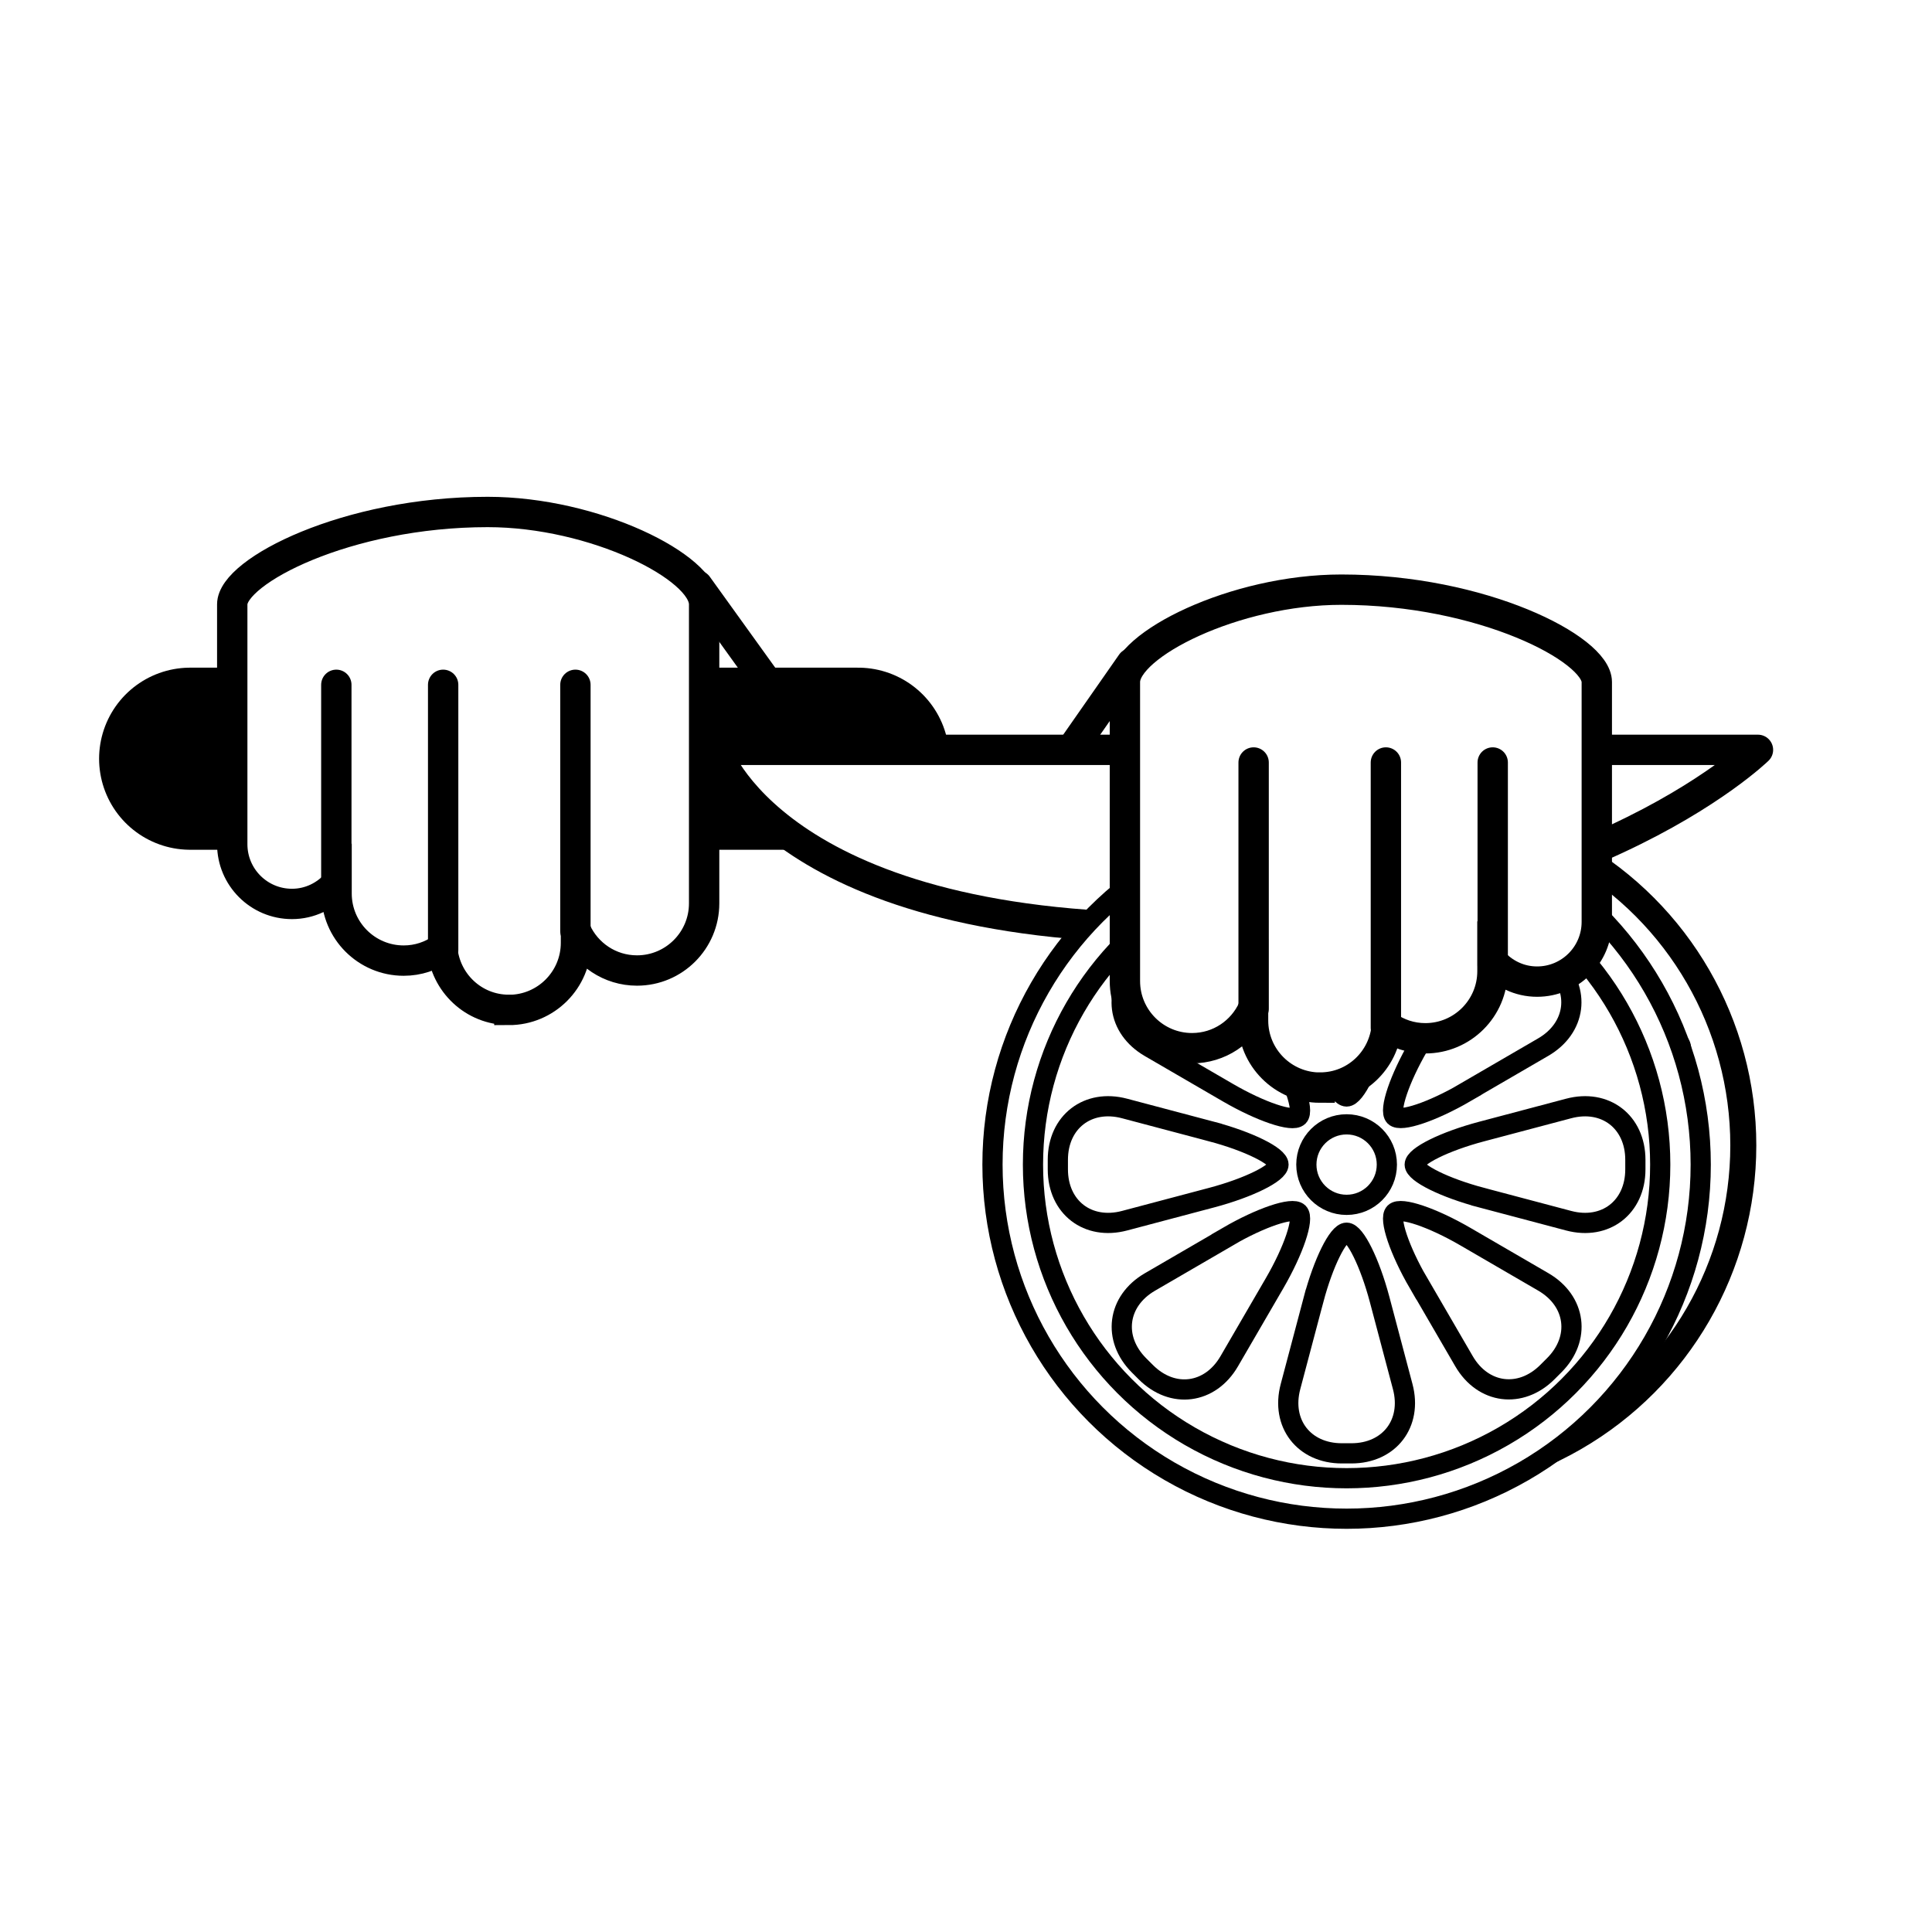 <?xml version="1.0" encoding="UTF-8"?> <svg xmlns="http://www.w3.org/2000/svg" id="Calque_18" width="240" height="240" viewBox="0 0 240 240"><defs><style>.cls-1{stroke-width:2.82px;}.cls-1,.cls-2,.cls-3,.cls-4,.cls-5,.cls-6,.cls-7{fill:#fff;}.cls-1,.cls-3,.cls-8,.cls-4,.cls-5,.cls-9,.cls-6{stroke-miterlimit:10;}.cls-1,.cls-3,.cls-8,.cls-4,.cls-5,.cls-9,.cls-6,.cls-7{stroke:#000;}.cls-1,.cls-3,.cls-8,.cls-4,.cls-5,.cls-9,.cls-7{stroke-linecap:round;}.cls-3{stroke-width:3.23px;}.cls-8{stroke-width:22.62px;}.cls-8,.cls-9{fill:none;}.cls-4,.cls-9{stroke-width:2.51px;}.cls-5,.cls-6,.cls-7{stroke-width:3.77px;}.cls-7{stroke-linejoin:round;}</style></defs><rect class="cls-2" x="-70.88" y="-68.65" width="478.88" height="425.3"></rect><g><g><circle class="cls-3" cx="174.6" cy="142.29" r="41.96"></circle><circle class="cls-1" cx="171.45" cy="112.12" r="3.1"></circle><path d="M154.08,128.66c2.72,0,2.72-4.23,0-4.23s-2.72,4.23,0,4.23h0Z"></path><path d="M162.45,133.77c2.72,0,2.72-4.23,0-4.23s-2.72,4.23,0,4.23h0Z"></path><path d="M162.92,123.08c2.72,0,2.72-4.23,0-4.23s-2.72,4.23,0,4.23h0Z"></path><path d="M153.61,141.22c2.72,0,2.72-4.23,0-4.23s-2.72,4.23,0,4.23h0Z"></path><path d="M193.62,115.63c2.72,0,2.72-4.23,0-4.23s-2.72,4.23,0,4.23h0Z"></path><path d="M199.67,124.94c2.72,0,2.72-4.23,0-4.23s-2.72,4.23,0,4.23h0Z"></path><path d="M188.97,124.47c2.72,0,2.72-4.23,0-4.23s-2.72,4.23,0,4.23h0Z"></path><path d="M196.88,134.24c2.72,0,2.72-4.23,0-4.23s-2.72,4.23,0,4.23h0Z"></path><path d="M208.04,132.38c2.72,0,2.72-4.23,0-4.23s-2.72,4.23,0,4.23h0Z"></path><path d="M195.48,143.08c2.72,0,2.72-4.23,0-4.23s-2.72,4.23,0,4.23h0Z"></path><path d="M207.58,139.36c2.72,0,2.72-4.23,0-4.23s-2.72,4.23,0,4.23h0Z"></path></g><line class="cls-8" x1="23.62" y1="94.25" x2="106.61" y2="94.25"></line><g><path class="cls-6" d="M63.21,125.46c4.61,0,8.34-3.74,8.34-8.34v-1.45c1.31,2.88,4.2,4.89,7.58,4.89,4.61,0,8.34-3.74,8.34-8.34v-37.15c0-4.61-13.62-11.47-26.89-11.47-17.52,0-31.73,7.37-31.73,11.47v29.8c0,4.1,3.32,7.42,7.42,7.42,2.21,0,4.18-.99,5.54-2.53v1.23c0,4.61,3.74,8.34,8.34,8.34,1.79,0,3.43-.57,4.79-1.53,.36,4.28,3.9,7.65,8.27,7.65Z"></path><line class="cls-5" x1="71.48" y1="85.07" x2="71.48" y2="115.67"></line><line class="cls-5" x1="55.05" y1="85.07" x2="55.05" y2="118.03"></line><line class="cls-5" x1="41.78" y1="85.07" x2="41.78" y2="110.28"></line><line class="cls-5" x1="86.64" y1="72.74" x2="104.54" y2="97.62"></line></g><path class="cls-7" d="M88.91,93.15H218.38s-22.69,22.13-72.48,22.13-56.99-22.13-56.99-22.13Z"></path><g><circle class="cls-4" cx="167.28" cy="144.67" r="43.99"></circle><circle class="cls-4" cx="167.28" cy="144.67" r="38.96"></circle><circle class="cls-4" cx="167.28" cy="144.67" r="5"></circle><g><g><path class="cls-2" d="M171.38,127.92c-1.21,4.56-3.05,8.29-4.1,8.29s-2.89-3.73-4.1-8.29l-2.87-10.83c-1.21-4.56,1.66-8.29,6.38-8.29h1.18c4.72,0,7.59,3.73,6.38,8.29l-2.87,10.83Z"></path><path class="cls-9" d="M171.38,127.92c-1.21,4.56-3.05,8.29-4.1,8.29s-2.89-3.73-4.1-8.29l-2.87-10.83c-1.21-4.56,1.66-8.29,6.38-8.29h1.18c4.72,0,7.59,3.73,6.38,8.29l-2.87,10.83Z"></path></g><g><path class="cls-2" d="M163.18,161.42c1.21-4.56,3.05-8.29,4.1-8.29s2.89,3.73,4.1,8.29l2.87,10.83c1.21,4.56-1.66,8.29-6.38,8.29h-1.18c-4.72,0-7.59-3.73-6.38-8.29l2.87-10.83Z"></path><path class="cls-9" d="M163.18,161.42c1.21-4.56,3.05-8.29,4.1-8.29s2.89,3.73,4.1,8.29l2.87,10.83c1.21,4.56-1.66,8.29-6.38,8.29h-1.18c-4.72,0-7.59-3.73-6.38-8.29l2.87-10.83Z"></path></g></g><g><g><path class="cls-2" d="M158.33,129.93c2.37,4.08,3.7,8.02,2.96,8.76s-4.68-.59-8.76-2.96l-9.69-5.63c-4.08-2.37-4.69-7.04-1.35-10.37l.83-.83c3.33-3.33,8-2.73,10.37,1.35l5.63,9.69Z"></path><path class="cls-9" d="M158.33,129.93c2.37,4.08,3.7,8.02,2.96,8.76s-4.68-.59-8.76-2.96l-9.69-5.63c-4.08-2.37-4.69-7.04-1.35-10.37l.83-.83c3.33-3.33,8-2.73,10.37,1.35l5.63,9.69Z"></path></g><g><path class="cls-2" d="M176.22,159.41c-2.37-4.08-3.7-8.02-2.96-8.76s4.68,.59,8.76,2.96l9.69,5.63c4.08,2.37,4.69,7.04,1.35,10.37l-.83,.83c-3.33,3.33-8,2.73-10.37-1.35l-5.63-9.69Z"></path><path class="cls-9" d="M176.22,159.41c-2.37-4.08-3.7-8.02-2.96-8.76s4.68,.59,8.76,2.96l9.69,5.63c4.08,2.37,4.69,7.04,1.35,10.37l-.83,.83c-3.33,3.33-8,2.73-10.37-1.35l-5.63-9.69Z"></path></g></g><g><g><path class="cls-2" d="M150.53,140.57c4.56,1.21,8.29,3.05,8.29,4.1,0,1.05-3.73,2.89-8.29,4.1l-10.83,2.87c-4.56,1.21-8.29-1.66-8.29-6.38v-1.18c0-4.72,3.73-7.59,8.29-6.38l10.83,2.87Z"></path><path class="cls-9" d="M150.53,140.57c4.56,1.21,8.29,3.05,8.29,4.1,0,1.05-3.73,2.89-8.29,4.1l-10.83,2.87c-4.56,1.21-8.29-1.66-8.29-6.38v-1.18c0-4.72,3.73-7.59,8.29-6.38l10.83,2.87Z"></path></g><g><path class="cls-2" d="M184.03,148.77c-4.56-1.21-8.29-3.05-8.29-4.1,0-1.05,3.73-2.89,8.29-4.1l10.83-2.87c4.56-1.21,8.29,1.66,8.29,6.38v1.18c0,4.72-3.73,7.59-8.29,6.38l-10.83-2.87Z"></path><path class="cls-9" d="M184.03,148.77c-4.56-1.21-8.29-3.05-8.29-4.1,0-1.05,3.73-2.89,8.29-4.1l10.83-2.87c4.56-1.21,8.29,1.66,8.29,6.38v1.18c0,4.72-3.73,7.59-8.29,6.38l-10.83-2.87Z"></path></g></g><g><g><path class="cls-2" d="M152.53,153.61c4.08-2.37,8.02-3.7,8.76-2.96s-.59,4.68-2.96,8.76l-5.63,9.69c-2.37,4.08-7.04,4.69-10.37,1.35l-.83-.83c-3.33-3.33-2.73-8,1.35-10.37l9.69-5.63Z"></path><path class="cls-9" d="M152.53,153.61c4.08-2.37,8.02-3.7,8.76-2.96s-.59,4.68-2.96,8.76l-5.63,9.69c-2.37,4.08-7.04,4.69-10.37,1.35l-.83-.83c-3.33-3.33-2.73-8,1.35-10.37l9.69-5.63Z"></path></g><g><path class="cls-2" d="M182.02,135.72c-4.08,2.37-8.02,3.7-8.76,2.96s.59-4.68,2.96-8.76l5.63-9.69c2.37-4.08,7.04-4.69,10.37-1.35l.83,.83c3.33,3.33,2.73,8-1.35,10.37l-9.69,5.63Z"></path><path class="cls-9" d="M182.02,135.72c-4.08,2.37-8.02,3.7-8.76,2.96s.59-4.68,2.96-8.76l5.63-9.69c2.37-4.08,7.04-4.69,10.37-1.35l.83,.83c3.33,3.33,2.73,8-1.35,10.37l-9.69,5.63Z"></path></g></g></g><g><path class="cls-6" d="M164,135.11c-4.61,0-8.34-3.74-8.34-8.34v-1.45c-1.31,2.88-4.2,4.89-7.58,4.89-4.61,0-8.34-3.74-8.34-8.34v-37.15c0-4.61,13.62-11.47,26.89-11.47,17.52,0,31.73,7.37,31.73,11.47v29.8c0,4.1-3.32,7.42-7.42,7.42-2.21,0-4.18-.99-5.54-2.53v1.23c0,4.61-3.74,8.34-8.34,8.34-1.79,0-3.43-.57-4.79-1.53-.36,4.28-3.9,7.65-8.27,7.65Z"></path><line class="cls-5" x1="155.73" y1="94.72" x2="155.73" y2="125.32"></line><line class="cls-5" x1="172.16" y1="94.72" x2="172.16" y2="127.69"></line><line class="cls-5" x1="185.43" y1="94.72" x2="185.43" y2="119.93"></line><line class="cls-5" x1="140.57" y1="82.39" x2="133.45" y2="92.59"></line></g></g></svg> 